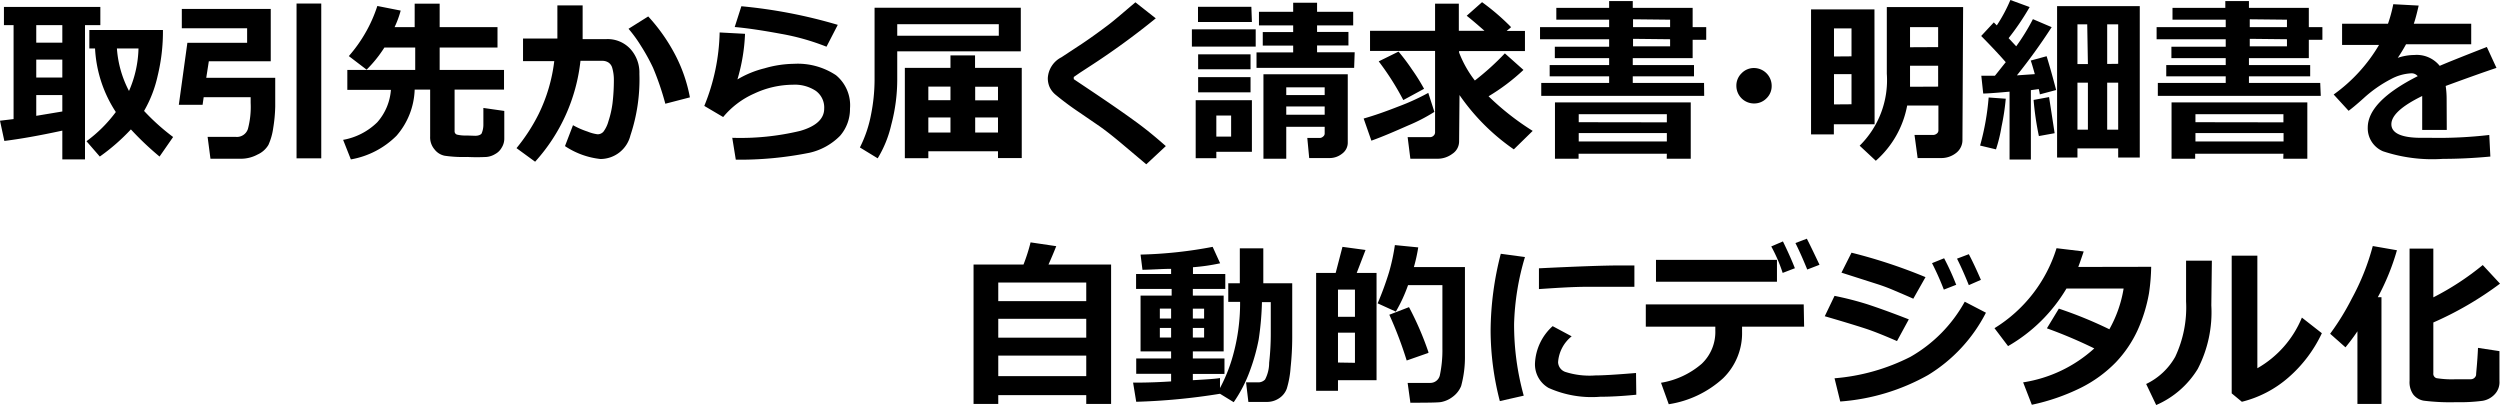 <svg xmlns="http://www.w3.org/2000/svg" viewBox="0 0 184.12 29.83"><g id="レイヤー_2" data-name="レイヤー 2"><g id="レイヤー_1-2" data-name="レイヤー 1"><path d="M4.59,9.62c-1.71.37-3.13.62-4.27.76L0,8.89l1-.12V1.85H.29V.51h7.1V1.85H6.26v9.89H4.59ZM2.67,1.85V3.14H4.59V1.85Zm0,2.54V5.71H4.59V4.39Zm0,4.14,1.92-.32V7H2.67ZM12,2.21a13.81,13.81,0,0,1-.39,3.38,9.07,9.07,0,0,1-1,2.58,16,16,0,0,0,2.14,1.92l-1,1.44a22,22,0,0,1-2.11-2,14.85,14.85,0,0,1-2.29,2L6.37,10.4A10.15,10.15,0,0,0,8.53,8.25,9.4,9.4,0,0,1,7,3.57H6.58V2.21ZM9.5,6.7a8.26,8.26,0,0,0,.7-3.13H8.61A7.93,7.93,0,0,0,9.5,6.7Z"/><path d="M20.27,5.73c0,.89,0,1.6,0,2.12a11.21,11.21,0,0,1-.15,1.59,4.51,4.51,0,0,1-.35,1.23,1.76,1.76,0,0,1-.8.71,2.57,2.57,0,0,1-1.15.31H15.5l-.21-1.61h2.07a.85.85,0,0,0,.9-.59,6.31,6.31,0,0,0,.2-1.92V7.16H15l-.08.56H13.17l.63-4.57h4.4V2.08H13.39V.66h6.55V4.51H15.38l-.19,1.22Zm3.39,5.93H21.84V.26h1.82Z"/><path d="M30.54,6.6A5.43,5.43,0,0,1,29.2,10a6.28,6.28,0,0,1-3.36,1.74l-.57-1.44A4.78,4.78,0,0,0,27.79,9a4.06,4.06,0,0,0,1-2.38H25.58V5.15h5V3.5H28.31A9.35,9.35,0,0,1,27,5.13l-1.31-1A10.46,10.46,0,0,0,26.9,2.44a10.28,10.28,0,0,0,.89-2l1.72.34A7.4,7.4,0,0,1,29.06,2h1.48V.27h1.84V2h4.26V3.5H32.38V5.15h4.74V6.6H33.48V9.67a.25.25,0,0,0,.2.25,2.72,2.72,0,0,0,.7.06L35,10c.25,0,.41-.08.47-.17a1.65,1.65,0,0,0,.13-.65c0-.34,0-.75,0-1.23l1.54.22v2a1.25,1.25,0,0,1-.19.7,1.19,1.19,0,0,1-.49.48,1.47,1.47,0,0,1-.64.21,14,14,0,0,1-1.41,0,9.51,9.51,0,0,1-1.66-.09A1.25,1.25,0,0,1,32,11a1.36,1.36,0,0,1-.32-.95V6.6Z"/><path d="M42.91,1.88q0,.41,0,1h1.76a2.28,2.28,0,0,1,1.75.72,2.58,2.58,0,0,1,.67,1.83,13,13,0,0,1-.66,4.54,2.28,2.28,0,0,1-2.21,1.74,5.82,5.82,0,0,1-2.61-.95l.59-1.54a5.85,5.85,0,0,0,1.07.47,3,3,0,0,0,.74.2.57.57,0,0,0,.43-.19,2.27,2.27,0,0,0,.37-.77,7.17,7.17,0,0,0,.3-1.32,14.33,14.33,0,0,0,.1-1.71A3.14,3.14,0,0,0,45.09,5a.69.69,0,0,0-.27-.39.82.82,0,0,0-.48-.13H42.75a13.17,13.17,0,0,1-3.34,7.43l-1.37-1a13.31,13.31,0,0,0,1.63-2.51,12.1,12.1,0,0,0,1.15-3.9h-2.3V2.84h2.53V.4h1.86Zm7.9,5.29L49,7.64A20.36,20.36,0,0,0,48.1,5a14.28,14.28,0,0,0-.9-1.63,9.8,9.8,0,0,0-.91-1.25l1.45-.91a13.17,13.17,0,0,1,2,2.85A11.23,11.23,0,0,1,50.81,7.17Z"/><path d="M54.19,11.76l-.26-1.61a18.87,18.87,0,0,0,5-.51C60.12,9.3,60.7,8.74,60.7,8a1.51,1.51,0,0,0-.62-1.31,2.8,2.8,0,0,0-1.69-.45,6.79,6.79,0,0,0-2.84.65,6.23,6.23,0,0,0-2.29,1.73l-1.39-.82A15.06,15.06,0,0,0,53,2.39l1.87.1a13.62,13.62,0,0,1-.56,3.36,7.27,7.27,0,0,1,2-.82,8,8,0,0,1,2.15-.33,5.09,5.09,0,0,1,3.11.84A2.87,2.87,0,0,1,62.6,8a3,3,0,0,1-.73,2,4.57,4.57,0,0,1-2.25,1.25A26,26,0,0,1,54.19,11.76ZM61.7,1.83l-.83,1.61a17.09,17.09,0,0,0-3.36-.95c-1.35-.25-2.49-.42-3.4-.5L54.6.46A37,37,0,0,1,61.7,1.83Z"/><path d="M75.18,3.78h-9.1v2a13,13,0,0,1-.44,3.41,8.34,8.34,0,0,1-1,2.47l-1.31-.8a9.09,9.09,0,0,0,.82-2.42,13.21,13.21,0,0,0,.26-2.51V.57H75.18Zm-9.1-1.15h7.48V1.78H66.08Zm7.42,8.51H68.37v.51H66.64V5H70V4.08h1.81V5h3.44v6.64H73.5ZM70,6.38H68.37v1H70ZM68.37,9.76H70V8.65H68.37ZM73.5,7.39v-1H71.82v1ZM71.82,9.76H73.5V8.65H71.82Z"/><path d="M85.86,10.76,84.42,12.1l-1.84-1.55c-.56-.47-1.1-.9-1.61-1.26l-1.46-1A21.34,21.34,0,0,1,77.77,7a1.65,1.65,0,0,1-.47-.59,1.6,1.6,0,0,1-.13-.67,1.83,1.83,0,0,1,1-1.52l1.52-1c.79-.53,1.42-1,1.9-1.36S82.72.93,83.62.17l1.5,1.18a55.06,55.06,0,0,1-4.93,3.58l-.66.43-.45.31s0,0,0,.07,0,.08,0,.09l1.15.77q2.18,1.46,3.3,2.28C84.3,9.43,85.07,10.06,85.86,10.76Z"/><path d="M92.48,3.43h-4.7V2.16h4.7Zm-.28,7.75H89.58v.47H88.06V7.38H92.2Zm0-9.56H88.23V.5h3.93ZM92.1,5.1H88.24V4H92.1Zm0,1.7H88.24V5.68H92.1Zm-1.43,3.26V8.51H89.58v1.55ZM99.73,5H92.54V3.86h2.7v-.5H93v-1h2.24V1.87H92.72v-1h2.52V.2H97V.87h2.66v1H97v.48h2.31v1H97v.5h2.77ZM97.56,9.34H94.73v2.35H93.05V5.47h6.21v5a1,1,0,0,1-.42.85,1.46,1.46,0,0,1-.93.32H96.42l-.14-1.48h.91a.36.36,0,0,0,.25-.1.28.28,0,0,0,.12-.22Zm0-2.34V6.43H94.73V7ZM94.73,8.45h2.83V7.84H94.73Z"/><path d="M105.64,8.24a12.82,12.82,0,0,1-1.93,1c-1,.44-1.87.82-2.71,1.12l-.57-1.63c.78-.22,1.63-.52,2.57-.89a16.62,16.62,0,0,0,2.19-1Zm1.82,2.18a1.09,1.09,0,0,1-.5.91,1.8,1.8,0,0,1-1.09.36h-2l-.2-1.59h1.65a.35.35,0,0,0,.25-.1.32.32,0,0,0,.12-.25v-6h-4.79V2.27h4.79v-2h1.75v2h1.89c-.4-.35-.83-.73-1.31-1.11l1.13-1A16.58,16.58,0,0,1,111.29,2l-.33.28h1.35V3.76h-4.85v.11a8.11,8.11,0,0,0,1.16,2.06,19.32,19.32,0,0,0,2.21-2l1.37,1.22a14.88,14.88,0,0,1-2.57,1.94l.06.06a19.45,19.45,0,0,0,3.19,2.49L111.49,11a15.64,15.64,0,0,1-4-4Zm-2.58-3.88-1.53.83a19.7,19.7,0,0,0-1.81-2.85L103,3.8a15.27,15.27,0,0,1,1,1.33A14.22,14.22,0,0,1,104.88,6.54Z"/><path d="M125.51,7.06h-12V6.11h5V5.62h-4.38V4.79h4.38V4.28h-4V3.44h4V2.89h-5.09V2h5.09V1.45h-3.89V.58h3.89V.08h1.74v.5h4.41V2h1v.93h-1V4.28h-4.41v.51h4.51v.83h-4.51v.49h5.25Zm-2.75,4.26h-6.5v.37h-1.74V7.54h10l0,4.15h-1.77Zm0-2.31v-.6h-6.49V9Zm-6.49,1.41h6.49V9.8h-6.49Zm4-9V2H123V1.45Zm0,1.44v.55H123V2.89Z"/><path d="M130.48,6.32a1.24,1.24,0,0,1-.38.92,1.26,1.26,0,0,1-.92.38,1.3,1.3,0,0,1-1.3-1.3,1.26,1.26,0,0,1,.38-.92,1.25,1.25,0,0,1,.92-.39,1.31,1.31,0,0,1,1.3,1.31Z"/><path d="M138.06,9.15h-3V9.9h-1.68V.69h4.67Zm-1.7-5V2.09h-1.29V4.16Zm0,3.53V5.46h-1.29V7.69Zm8.17,2.58a1.2,1.2,0,0,1-.46,1,1.76,1.76,0,0,1-1.14.38h-1.7L141,9.94h1.34a.44.44,0,0,0,.3-.1.29.29,0,0,0,.12-.24V7.77h-2.3a7.15,7.15,0,0,1-2.31,4.07l-1.19-1.11a6.78,6.78,0,0,0,2-5.3V.52h5.62Zm-1.79-3.88V4.84h-2.07c0,.58,0,1.09,0,1.55Zm0-2.91V2h-2.07V3.48Z"/><path d="M147.72,7.27a17.13,17.13,0,0,1-.31,2.05A11,11,0,0,1,147,11l-1.17-.28a18.73,18.73,0,0,0,.63-3.54Zm1.85,4.48H148v-5c-.88.08-1.52.13-1.94.14l-.14-1.31,1,0c.31-.38.57-.72.8-1-.47-.54-1.07-1.18-1.81-1.93l.93-1,.22.22A11.26,11.26,0,0,0,148.06,0l1.42.52a18.74,18.74,0,0,1-1.55,2.29l.56.6a15.53,15.53,0,0,0,1.23-2L151.1,2a42.07,42.07,0,0,1-2.56,3.55l1.32-.09c-.15-.54-.25-.87-.3-1l1.17-.32c.18.58.42,1.41.7,2.49l-1.2.32a2.56,2.56,0,0,0-.08-.39l-.58.08Zm1.75-1.94-1.16.21a21.53,21.53,0,0,1-.39-2.66l1.14-.21S151.05,8.05,151.32,9.81ZM156,10.93h-3v.67h-1.5V.45h6.09V11.6H156Zm-2.28-9.14H153V4.72h.77ZM153,9.55h.77V6.09H153Zm3-4.85V1.79h-.81V4.71Zm-.81,4.85H156V6.09h-.81Z"/><path d="M170.92,7.06h-12V6.11h5V5.62h-4.38V4.79h4.38V4.28h-4V3.44h4V2.89h-5.09V2h5.09V1.45H160V.58h3.89V.08h1.74v.5h4.41V2h1v.93h-1V4.28h-4.41v.51h4.51v.83h-4.51v.49h5.25Zm-2.75,4.26h-6.5v.37h-1.74V7.54h10l0,4.15h-1.77Zm0-2.31v-.6h-6.48V9Zm-6.48,1.41h6.49V9.8h-6.49Zm4-9V2h2.74V1.45Zm0,1.44v.55h2.74V2.89Z"/><path d="M180.2,9.57h-1.81V7.07c-1.51.74-2.27,1.43-2.27,2.08s.73,1,2.19,1h.7a32.16,32.16,0,0,0,4.32-.21l.08,1.59c-1.18.11-2.35.17-3.49.17a11.5,11.5,0,0,1-4.42-.56,1.84,1.84,0,0,1-1.12-1.74q0-1.93,3.68-3.79a.58.58,0,0,0-.49-.21,3.53,3.53,0,0,0-1.49.43,9.36,9.36,0,0,0-2,1.4c-.51.46-.89.77-1.11.93l-1.1-1.2a11.89,11.89,0,0,0,3.34-3.65h-2.72V1.75h3.38a10.42,10.42,0,0,0,.39-1.44l1.87.1c-.12.53-.24,1-.36,1.34H182V3.26h-4.8a11.59,11.59,0,0,1-.61,1,3.87,3.87,0,0,1,1.22-.21,2.17,2.17,0,0,1,1.87.8c.55-.24,1.7-.7,3.47-1.39L183.86,5c-.84.28-2.08.72-3.74,1.33a6.63,6.63,0,0,1,.07,1Z"/><path d="M80,29.1H73.52v.65H71.7V19.48h3.68a13,13,0,0,0,.52-1.63l1.89.28q-.26.66-.57,1.35h4.61V29.75H80Zm0-6.92V20.81H73.52v1.37Zm-6.48,2.69H80V23.48H73.52Zm0,2.83H80V26.19H73.52Z"/><path d="M89.85,29a46.52,46.52,0,0,1-6.17.59l-.23-1.41c.46,0,1.4,0,2.8-.09v-.56H83.68V26.4h2.57v-.52H84V21.77h2.29v-.49H83.67v-1.1h2.58V19.8c-.67,0-1.37.06-2.11.07L84,18.75a32,32,0,0,0,5.31-.57l.55,1.21a14.17,14.17,0,0,1-2,.29v.5h2.38v1.1H87.85v.49h2.27v4.11H87.85v.52h2.33v1.14H87.85V28c1.1-.06,1.78-.11,2-.16v.74a11.81,11.81,0,0,0,.87-2.1,14.36,14.36,0,0,0,.61-4.25h-.87V20.86h.85V18.29h1.73v2.57h2.13v4a21.17,21.17,0,0,1-.12,2.21,7,7,0,0,1-.28,1.55,1.43,1.43,0,0,1-.55.7,1.59,1.59,0,0,1-.95.28H91.94l-.17-1.44h.87a.69.69,0,0,0,.53-.21,2.65,2.65,0,0,0,.3-1.23,19.05,19.05,0,0,0,.12-2.24V22.25h-.65A21.75,21.75,0,0,1,92.7,25a14.22,14.22,0,0,1-.63,2.26,10.08,10.08,0,0,1-1.21,2.36Zm-3.6-6.27h-.83v.73h.83Zm0,1.42h-.83v.71h.83Zm2.43-.69v-.73h-.83v.73Zm0,1.4v-.71h-.83v.71Z"/><path d="M101.38,28H98.54v.78H96.93V20.1h1.44l.5-1.92,1.7.23-.65,1.69h1.46Zm-1.59-4.67v-2H98.54v2Zm0,3.39V24.5H98.54v2.2Zm4.09,3-.21-1.52h1.64a.72.72,0,0,0,.73-.55,8.92,8.92,0,0,0,.19-2v.17s0-.72,0-2.15V21h-2.53a11.14,11.14,0,0,1-.9,1.95l-1.34-.61a22.33,22.33,0,0,0,.84-2.29,14.61,14.61,0,0,0,.43-2l1.72.17a12.11,12.11,0,0,1-.32,1.45h3.76c0,.3,0,.79,0,1.46,0,2.65,0,4.34,0,5.09a8.08,8.08,0,0,1-.28,2.21,1.85,1.85,0,0,1-.63.8,2,2,0,0,1-.85.38C105.9,29.65,105.17,29.66,103.88,29.66Zm1.32-3.73-1.6.56a29,29,0,0,0-1.28-3.37l1.45-.56A22.39,22.39,0,0,1,105.2,25.93Z"/><path d="M112.31,18.93a18.91,18.91,0,0,0-.8,4.91,19.53,19.53,0,0,0,.71,5.3l-1.76.4a20.91,20.91,0,0,1-.68-5.19,23.15,23.15,0,0,1,.75-5.66Zm8.2,10.14c-1,.1-1.92.15-2.66.15a7.75,7.75,0,0,1-3.8-.65,2,2,0,0,1-1-1.84,3.92,3.92,0,0,1,1.3-2.71l1.4.75a2.67,2.67,0,0,0-1,1.91.79.79,0,0,0,.53.71,5.85,5.85,0,0,0,2.21.26c.57,0,1.56-.06,3-.18Zm-.14-7.95h-.53q-.82,0-2.76,0c-1.29,0-2.53.09-3.74.17V19.76q4.29-.21,5.94-.21c.44,0,.81,0,1.09,0Z"/><path d="M132.87,24.06H128.3v.37a4.63,4.63,0,0,1-1.4,3.43,7.66,7.66,0,0,1-4,1.91l-.57-1.58a6.09,6.09,0,0,0,3-1.4,3.23,3.23,0,0,0,1-2.45v-.28h-5.12V22.42h11.63Zm-2-3.31h-8.91V19.14h8.91Zm1.33-1-.91.35a11.17,11.17,0,0,0-.84-1.95l.86-.37C131.63,18.44,131.93,19.09,132.18,19.73Zm1.78-.24-.88.34q-.45-1.11-.87-1.95l.84-.32C133.4,18.22,133.7,18.87,134,19.49Z"/><path d="M140.58,23.52l-.87,1.6c-.94-.41-1.71-.72-2.32-.92s-1.62-.51-3-.91l.72-1.5a23.57,23.57,0,0,1,2.42.62C138.23,22.64,139.25,23,140.58,23.52Zm5.68-.49A11.52,11.52,0,0,1,142,27.62a15.48,15.48,0,0,1-6.47,1.95l-.42-1.71a15,15,0,0,0,5.59-1.58,10.51,10.51,0,0,0,4-4.06Zm-4.45-2.62-.9,1.59c-.46-.21-.94-.41-1.43-.62s-.89-.35-1.2-.45l-2.66-.85.74-1.47A38.77,38.77,0,0,1,141.81,20.41Zm2.27.56-.92.36a20.79,20.79,0,0,0-.87-1.95l.89-.36A18.34,18.34,0,0,1,144.08,21Zm1.81-.36L145,21q-.45-1.12-.87-1.95l.87-.33C145.3,19.29,145.6,19.94,145.89,20.61Z"/><path d="M158.43,19.65a14.59,14.59,0,0,1-.16,1.94,11.32,11.32,0,0,1-.85,2.75,8.74,8.74,0,0,1-1.59,2.34,9.55,9.55,0,0,1-2.58,1.88,15.29,15.29,0,0,1-3.61,1.25L149,28.16a10.07,10.07,0,0,0,5.24-2.5,34.92,34.92,0,0,0-3.49-1.48l.88-1.45a30.52,30.52,0,0,1,3.72,1.52,9.09,9.09,0,0,0,1.05-3h-4.21a11.89,11.89,0,0,1-4.3,4.24l-1-1.32a10.59,10.59,0,0,0,4.57-5.89l2,.24c-.18.53-.31.91-.4,1.14Z"/><path d="M162.86,22.49a9.1,9.1,0,0,1-1,4.68,6.71,6.71,0,0,1-3.06,2.66l-.74-1.55a4.86,4.86,0,0,0,2.14-2A8.54,8.54,0,0,0,161,22.2v-3h1.9ZM171,24.54a9.86,9.86,0,0,1-2.46,3.26,8.21,8.21,0,0,1-3.43,1.79l-.75-.62V18.83h1.89v8.29a7.62,7.62,0,0,0,3.28-3.73Z"/><path d="M175.39,29.75h-1.77V24.4c-.24.36-.53.75-.88,1.18l-1.13-1A18.21,18.21,0,0,0,173.2,22a17.37,17.37,0,0,0,1.55-3.88l1.78.31a17.17,17.17,0,0,1-1.41,3.46h.27Zm8.69-1.69a1.29,1.29,0,0,1-.37,1,1.57,1.57,0,0,1-.88.46,13,13,0,0,1-1.94.1,15.74,15.74,0,0,1-2.38-.11,1.24,1.24,0,0,1-.78-.46,1.56,1.56,0,0,1-.27-1V18.31h1.75V21.9a20.1,20.1,0,0,0,3.64-2.38l1.27,1.37a24.81,24.81,0,0,1-4.91,2.86v3.73a.34.34,0,0,0,.23.37,7.16,7.16,0,0,0,1.45.08l1.05,0a.4.4,0,0,0,.42-.31c0-.19.09-.86.14-2l1.58.24Z"/></g></g></svg>
